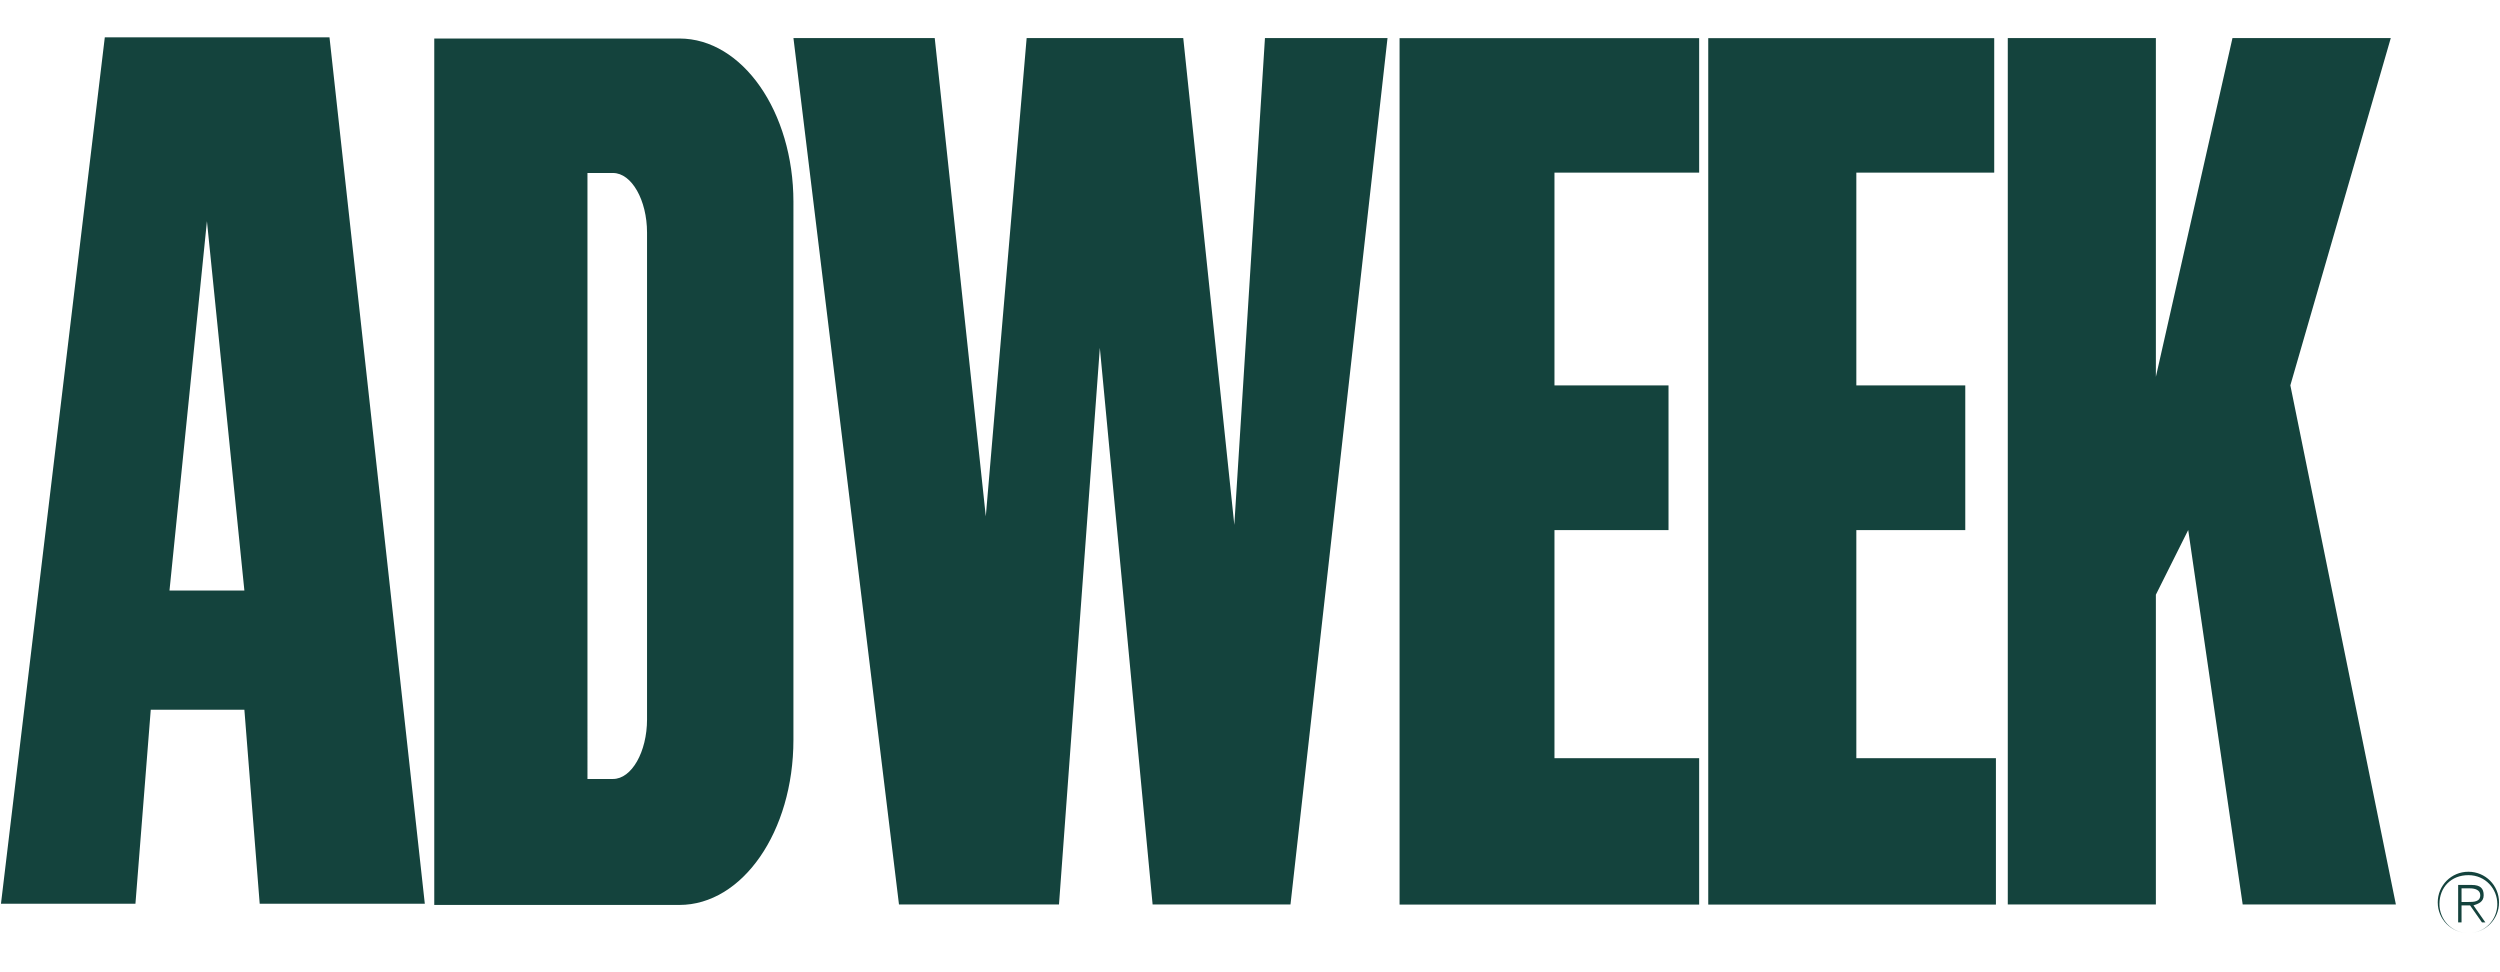 <svg xml:space="preserve" style="enable-background:new 0 0 612 238;" viewBox="0 0 612 238" y="0px" x="0px" xmlns:xlink="http://www.w3.org/1999/xlink" xmlns="http://www.w3.org/2000/svg" id="Layer_1" version="1.1">
<style type="text/css">
	.st0{fill:#14433D;}
</style>
<g transform="matrix(4.167,0,0,4.167,-40,-40)" id="Layer-1">
	<g transform="matrix(1,0,0,1,249.308,95.588)">
		<path d="M-95.2-33.8h0.6c0.3,0,0.6,0.1,0.6,0.4c0,0.4-0.4,0.4-0.7,0.4h-0.5v0.2h0.6l0.7,1h0.2l-0.7-1
			c0.3-0.1,0.6-0.2,0.6-0.6c0-0.4-0.2-0.6-0.7-0.6h-0.8v2.2h0.2V-33.8z" class="st0"></path>
	</g>
	<g transform="matrix(1,0,0,1,250.11,97.112)">
		<path d="M-95.5-36.3c1,0,1.8,0.8,1.8,1.8c0,1-0.8,1.8-1.8,1.8s-1.8-0.8-1.8-1.8C-97.3-35.5-96.5-36.3-95.5-36.3l0,0.2
			c-1,0-1.7,0.7-1.7,1.7c0,0.9,0.7,1.7,1.7,1.7s1.7-0.8,1.7-1.7c0-0.9-0.7-1.7-1.7-1.7L-95.5-36.3z" class="st0"></path>
	</g>
	<g transform="matrix(1,0,0,1,219.651,9.736)">
		<path d="M-83.4,53h-8.7V2.1h8.7V22l4.5-19.9h9.3l-5.9,20.4l6.2,30.5h-9l-3.2-22l-1.9,3.8V53z" class="st0"></path>
	</g>
	<g transform="matrix(1,0,0,1,175.12,23.941)">
		<path d="M-65.7,30.2h-8.5V16.8h6.7V8.3h-6.7V-4.2h8.5v-7.9h-17.6v50.9h17.6V30.2z" class="st0"></path>
	</g>
	<g transform="matrix(1,0,0,1,203.954,23.941)">
		<path d="M-77.2,30.2h-8.1V16.8h6.4V8.3h-6.4V-4.2h8.1v-7.9H-94v50.9h16.9V30.2z" class="st0"></path>
	</g>
	<g transform="matrix(1,0,0,1,86.912,94.135)">
		<path d="M-30.7-82.3l6.2,50.9h9.4l2.4-32.7l3.1,32.7h8.1l5.7-50.9h-7.2l-1.8,28.6l-3-28.6H-17l-2.4,28.1l-3-28.1
			H-30.7z" class="st0"></path>
	</g>
	<g transform="matrix(1,0,0,1,72.611,27.762)">
		<path d="M-25,24.1c0,1.9-0.9,3.5-2,3.5h-1.5V-8l1.5,0c1.1,0,2,1.6,2,3.5V24.1z M-23.1-15.9h-14.4v32.1l0-0.1V35
			l14.4,0c3.7,0,6.7-4.3,6.7-9.7V-6.3C-16.4-11.6-19.4-15.9-23.1-15.9" class="st0"></path>
	</g>
	<g transform="matrix(1,0,0,1,26.156,40.293)">
		<path d="M-6.6,4l2.2-21.7L-2.2,4H-6.6z M2.8-28.5h-13.2l-6.1,50.9h7.9l0.9-11.4h5.5l0.9,11.4h9.7L2.8-28.5z" class="st0"></path>
	</g>
</g>
</svg>
